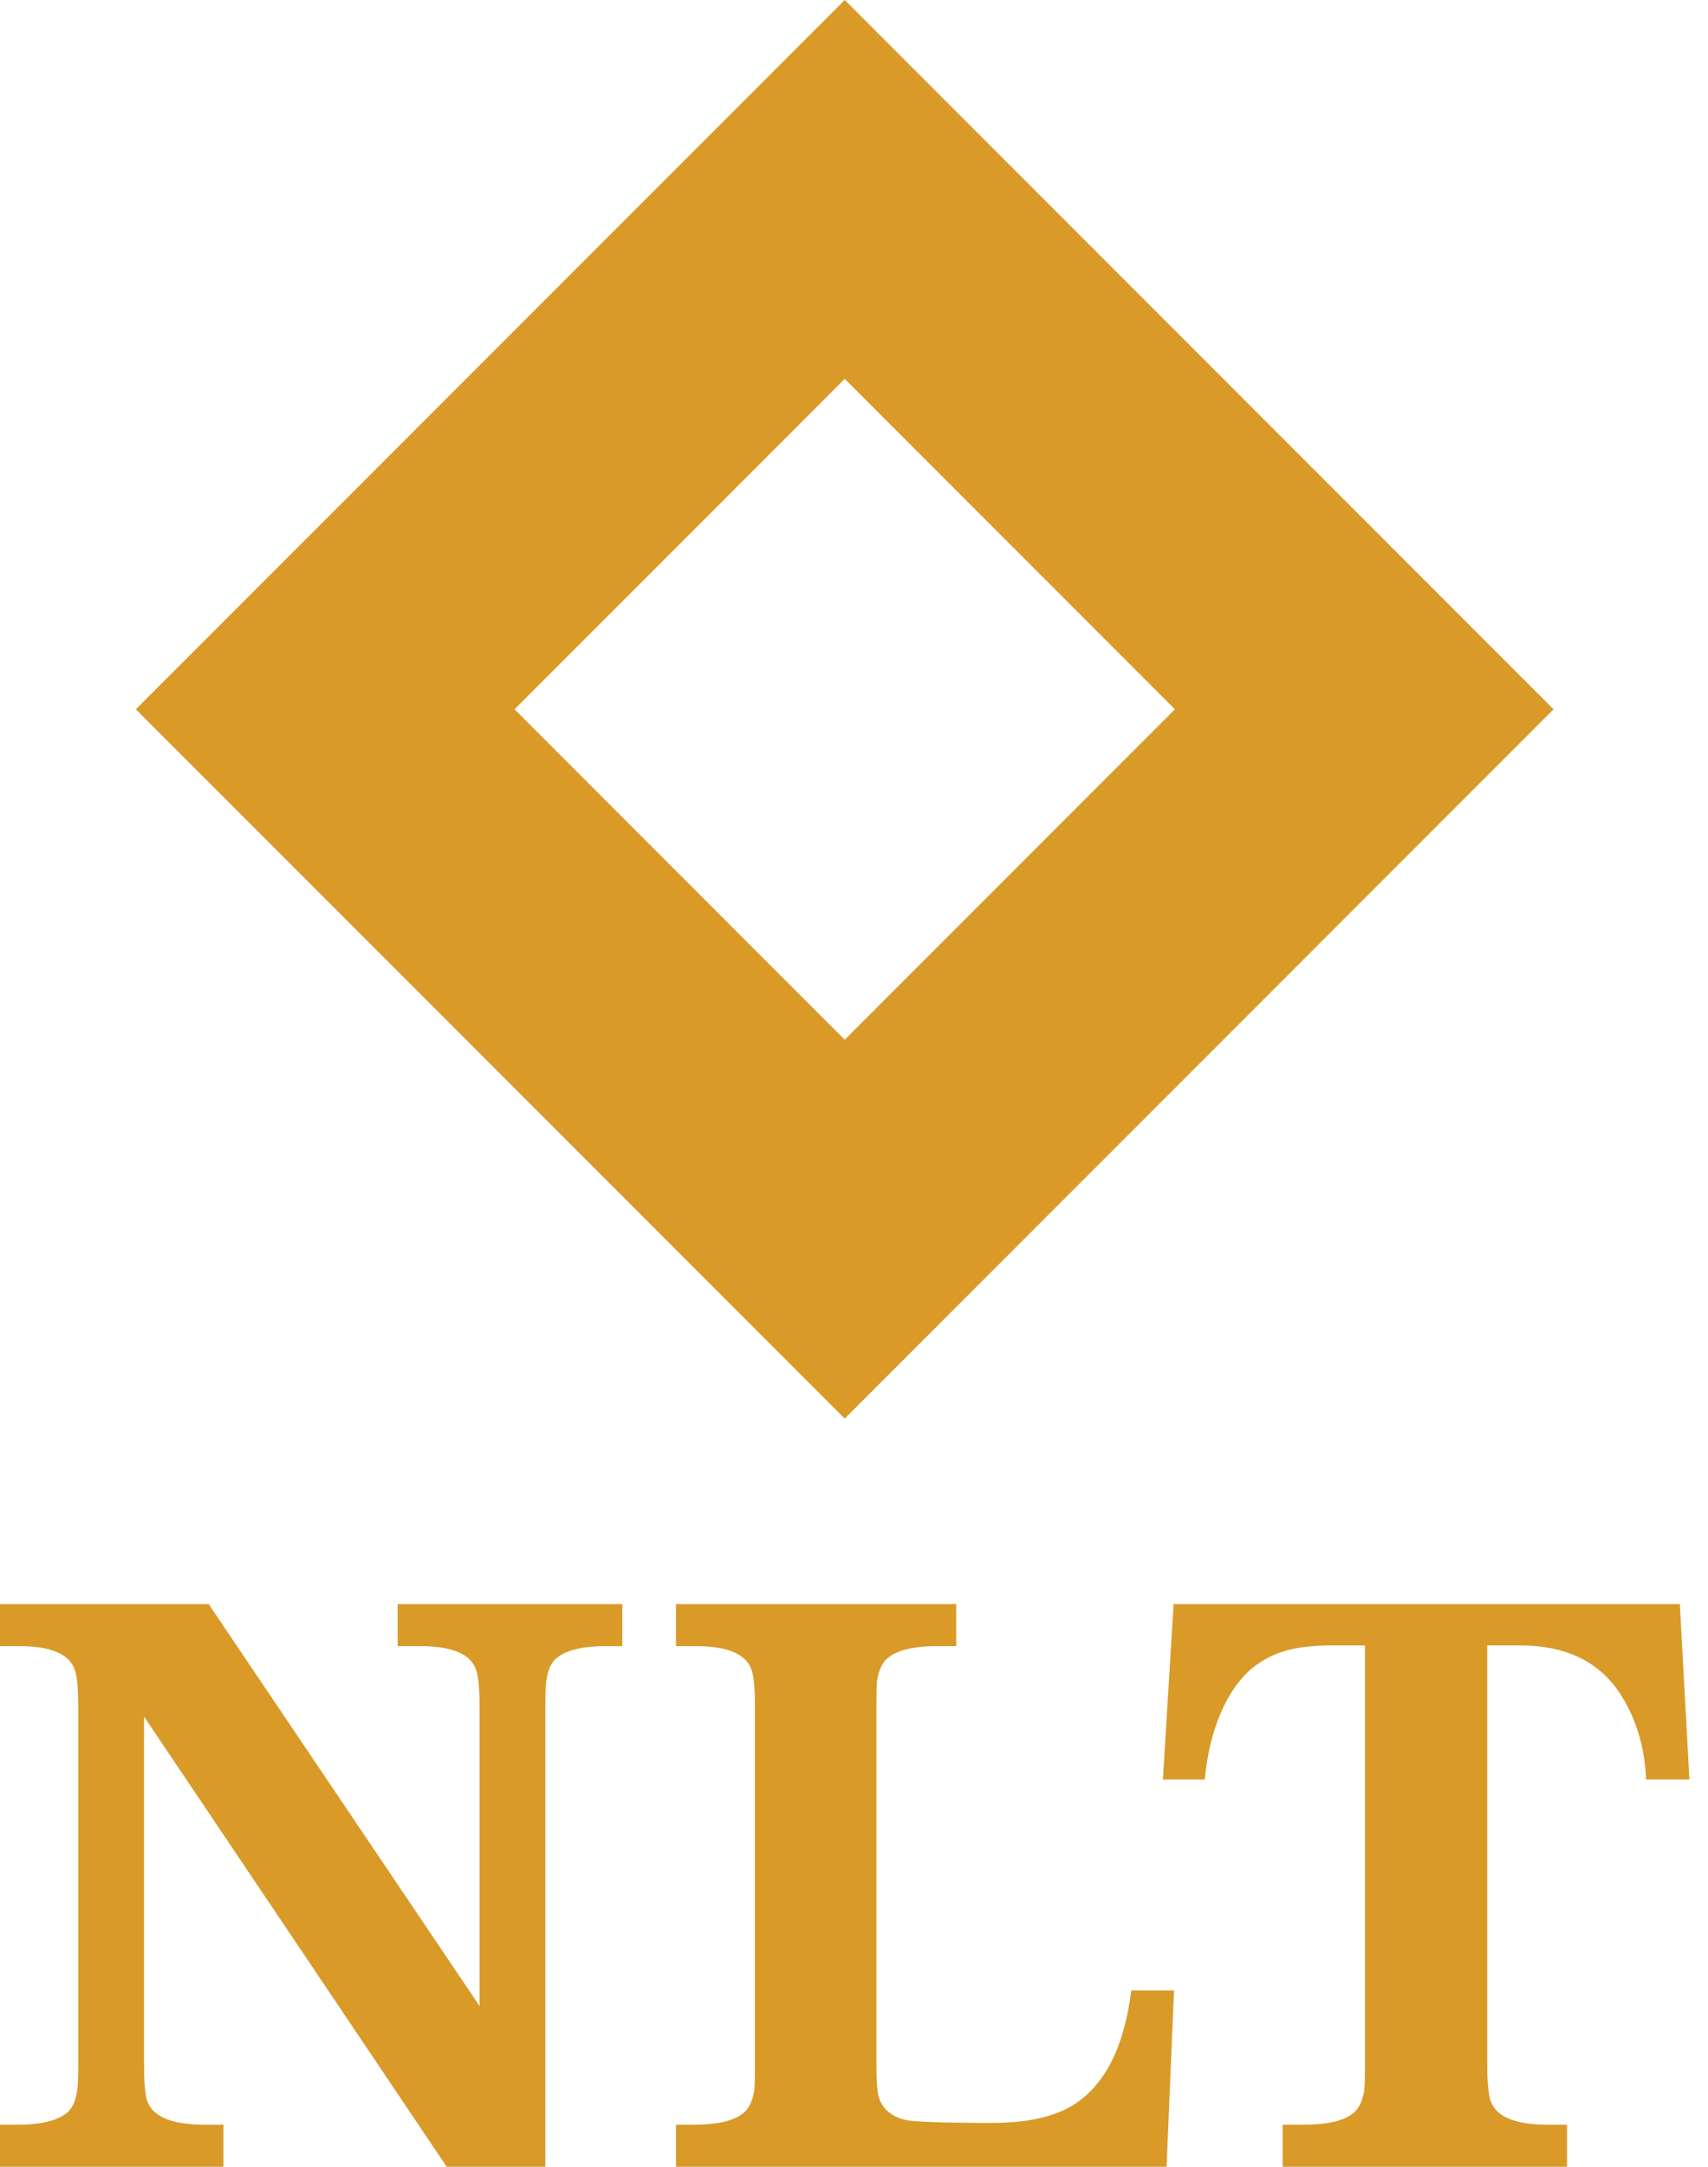 <svg xmlns="http://www.w3.org/2000/svg" fill="none" viewBox="0 0 56 71" height="71" width="56">
<path fill="#D99A28" d="M27.696 0L50.937 23.242L27.696 46.484L4.454 23.242L27.696 0ZM27.696 12.415L38.523 23.242L27.696 34.069L16.869 23.242L27.696 12.415Z" clip-rule="evenodd" fill-rule="evenodd"></path>
<path fill="#D99A28" d="M17.88 71H14.646L4.722 56.248V67.614C4.722 68.208 4.754 68.609 4.819 68.826C4.999 69.36 5.63 69.622 6.722 69.622H7.325V71H0V69.622H0.567C1.378 69.622 1.935 69.48 2.244 69.189C2.386 69.047 2.479 68.826 2.525 68.531C2.552 68.42 2.566 68.116 2.566 67.614V55.949C2.566 55.355 2.529 54.954 2.46 54.737C2.285 54.194 1.659 53.931 0.567 53.94H0V52.563H6.842L15.724 65.734V55.949C15.724 55.355 15.687 54.954 15.618 54.737C15.443 54.194 14.816 53.931 13.724 53.94H13.038V52.563H20.404V53.94H19.879C19.069 53.94 18.511 54.083 18.202 54.373C18.059 54.516 17.967 54.737 17.921 55.032C17.894 55.143 17.88 55.447 17.88 55.949V71ZM38.492 65.223L38.248 71H22.164V69.622H22.754C23.574 69.622 24.132 69.48 24.431 69.189C24.574 69.047 24.671 68.826 24.726 68.531C24.744 68.42 24.753 68.116 24.753 67.614V55.949C24.753 55.355 24.717 54.954 24.648 54.737C24.473 54.194 23.846 53.931 22.754 53.94H22.164V52.563H31.351V53.94H30.733C29.923 53.94 29.365 54.083 29.056 54.373C28.914 54.516 28.817 54.737 28.762 55.032C28.743 55.143 28.734 55.447 28.734 55.949V67.517C28.734 68.125 28.757 68.517 28.803 68.687C28.918 69.102 29.222 69.36 29.706 69.47C29.992 69.53 30.941 69.563 32.539 69.563C33.585 69.563 34.414 69.397 35.036 69.065C36.16 68.452 36.847 67.171 37.091 65.223H38.492ZM55.077 52.563L55.39 58.312H53.971C53.925 57.207 53.621 56.234 53.054 55.401C52.359 54.419 51.304 53.926 49.88 53.917H48.761V67.614C48.761 68.208 48.798 68.609 48.867 68.826C49.042 69.36 49.668 69.622 50.76 69.622H51.377V71H42.053V69.622H42.753C43.573 69.622 44.131 69.48 44.43 69.189C44.573 69.047 44.67 68.826 44.725 68.531C44.743 68.42 44.753 68.116 44.753 67.614V53.917H43.712C43.085 53.917 42.564 53.972 42.163 54.088C41.758 54.203 41.389 54.392 41.053 54.664C40.634 55.018 40.284 55.516 40.017 56.147C39.745 56.783 39.574 57.506 39.501 58.312H38.128L38.478 52.563H55.077Z"></path>
</svg>
